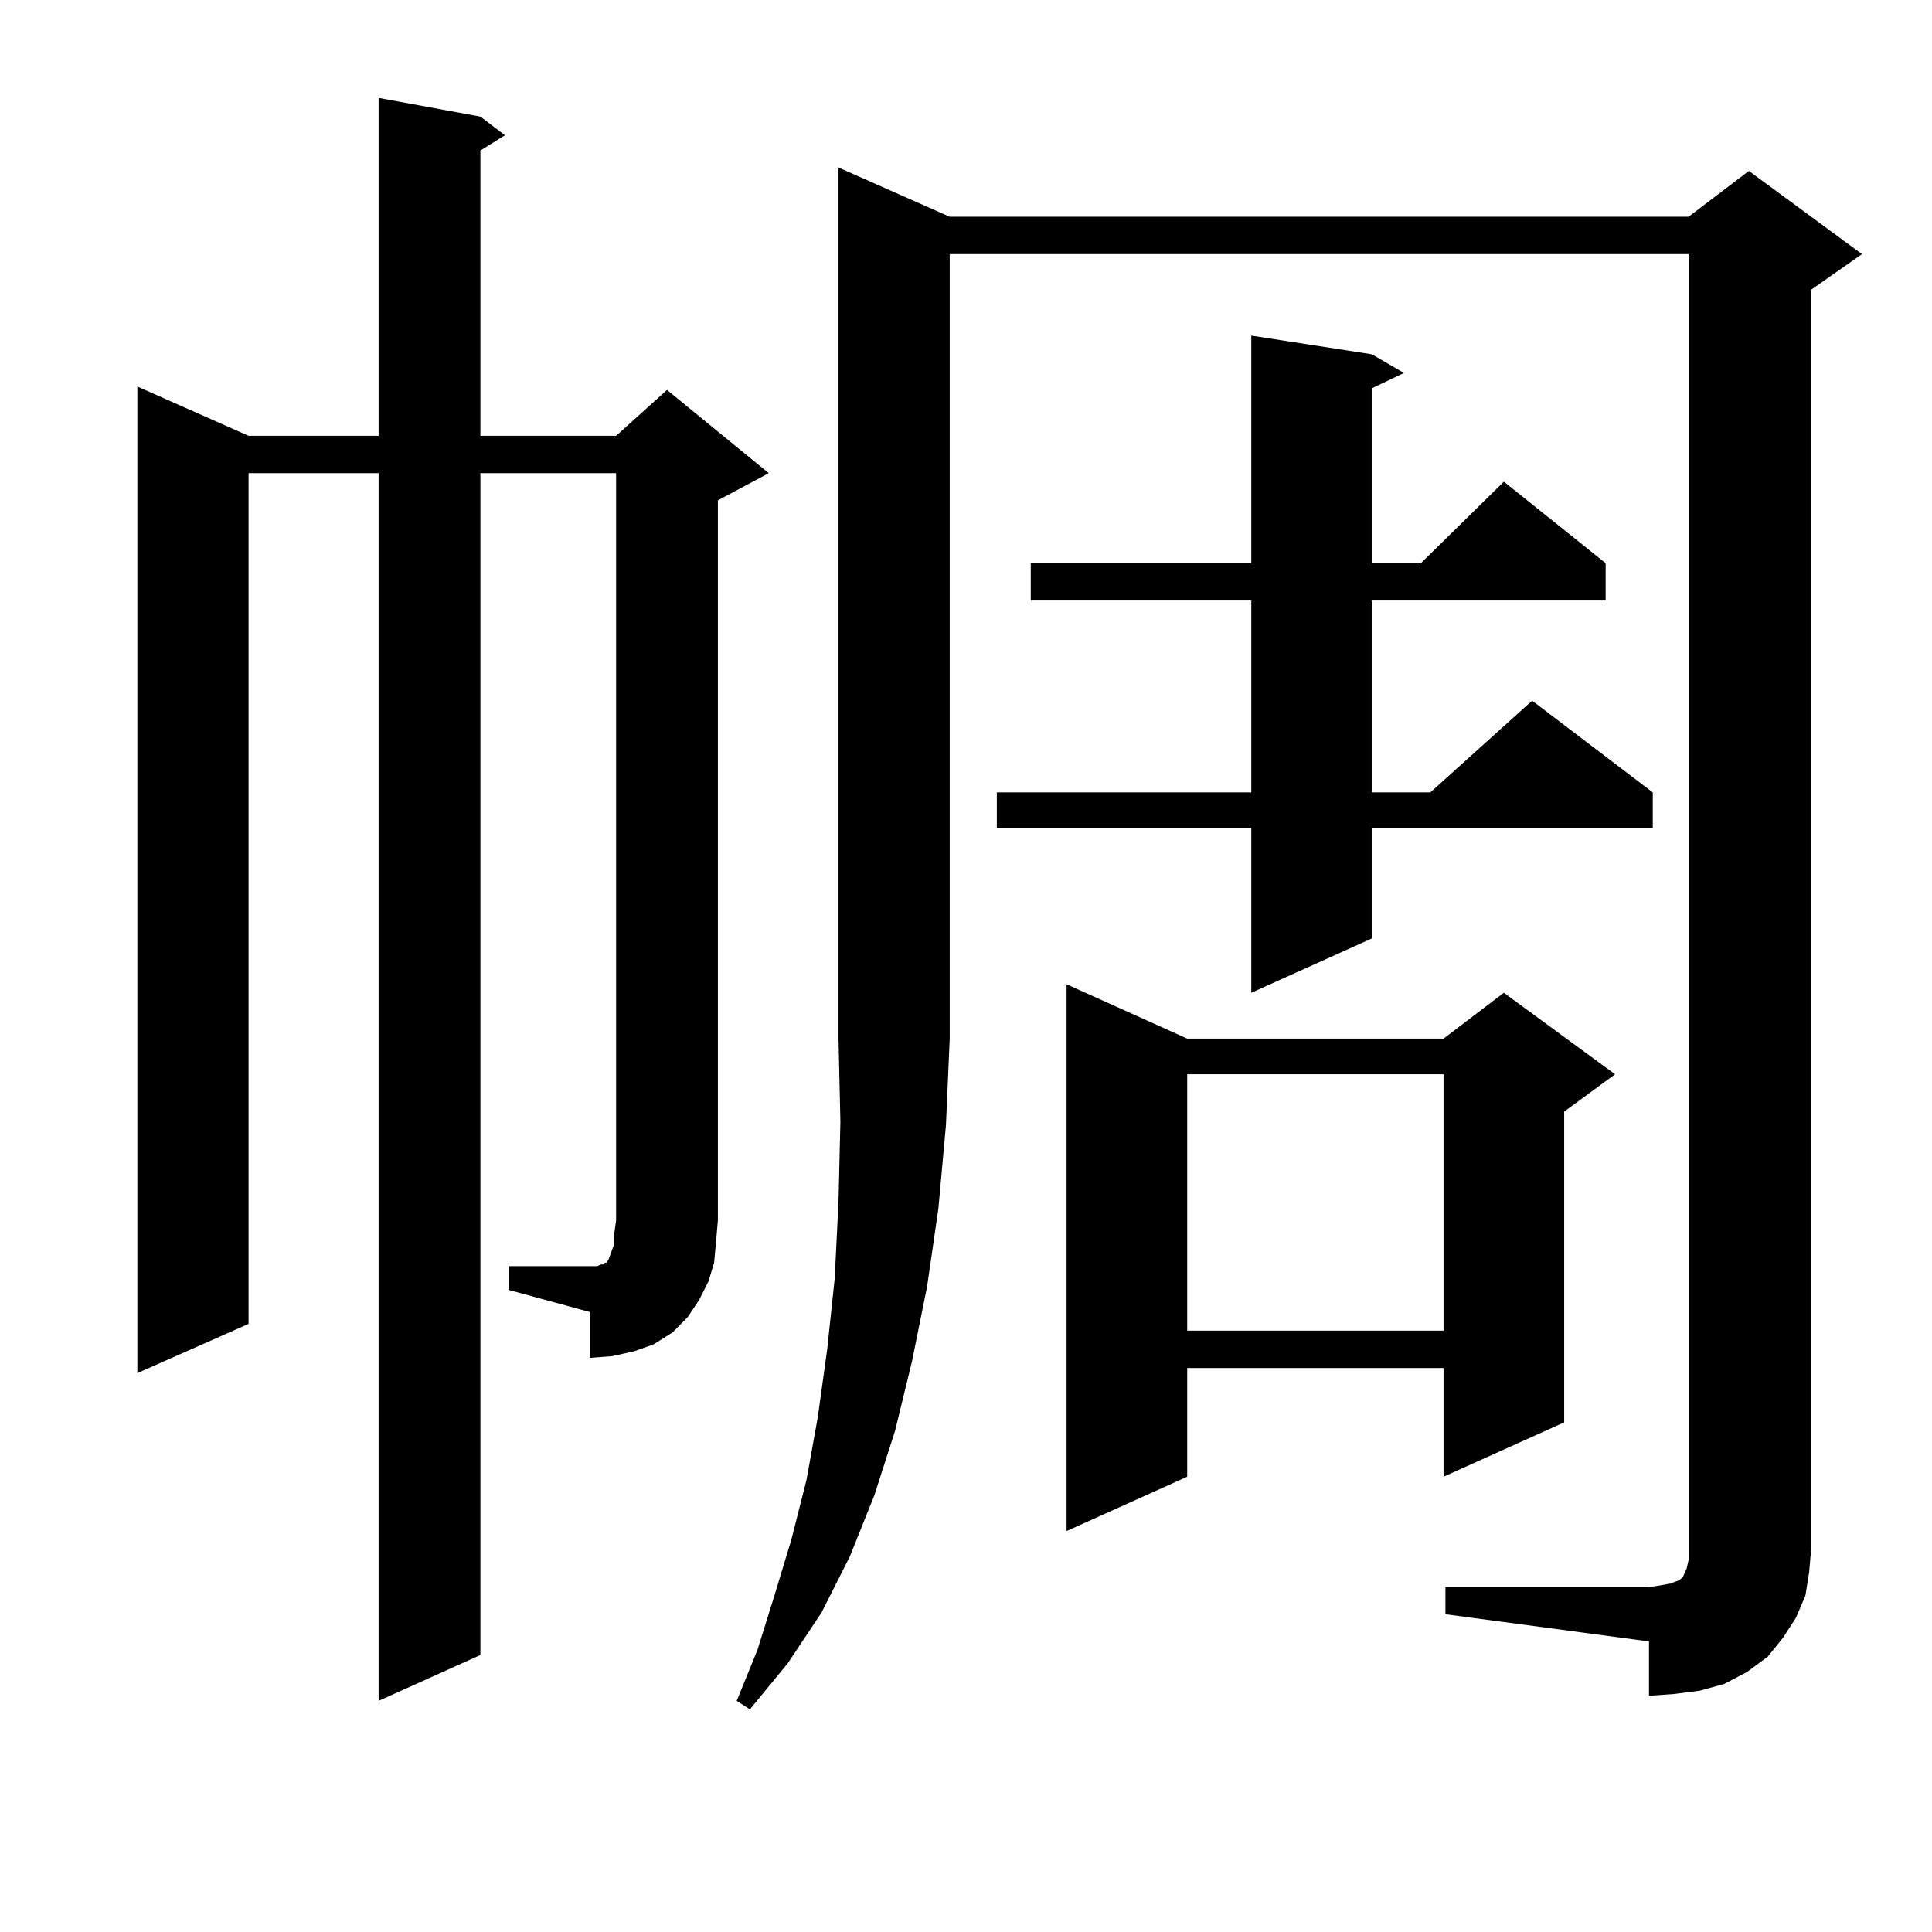 <?xml version="1.0" encoding="utf-8"?>
<!-- Generator: Adobe Illustrator 16.0.0, SVG Export Plug-In . SVG Version: 6.00 Build 0)  -->
<!DOCTYPE svg PUBLIC "-//W3C//DTD SVG 1.1//EN" "http://www.w3.org/Graphics/SVG/1.1/DTD/svg11.dtd">
<svg version="1.1" id="图层_1" xmlns="http://www.w3.org/2000/svg" xmlns:xlink="http://www.w3.org/1999/xlink" x="0px" y="0px"
	 width="1000px" height="1000px" viewBox="0 0 1000 1000" enable-background="new 0 0 1000 1000" xml:space="preserve">
<path d="M263.286,655.355h41.95h3.902l1.951-0.879h0.976l0.976-0.879h0.976l0.976-1.758l2.927-7.91v-5.273l0.976-7.031V244.906
	h-70.242v611.719l-52.682,23.73V244.906h-67.315v440.332l-57.56,25.488V200.082l57.56,25.488h67.315V50.668l52.682,9.668
	l12.683,9.668l-12.683,7.91V225.57h70.242l26.341-23.73l52.682,43.066l-26.341,14.063v372.656l-0.976,11.426l-0.976,10.547
	l-2.927,9.668l-4.878,9.668l-5.854,8.789l-7.805,7.91l-9.756,6.152l-9.756,3.516l-11.707,2.637l-11.707,0.879v-23.73l-41.95-11.426
	V655.355z M491.573,112.191h382.43l31.219-23.73l58.535,43.066l-26.341,18.457v652.148l-0.976,11.426l-1.951,12.305l-4.878,11.426
	l-6.829,10.547l-7.805,9.668l-10.731,7.91l-11.707,6.152l-12.683,3.516l-13.658,1.758l-12.683,0.879v-28.125l-105.363-14.063
	v-14.063h105.363l5.854-0.879l4.878-0.879l4.878-1.758l1.951-1.758l1.951-4.395l0.976-4.395v-5.273V131.527h-382.43v406.055
	l-1.951,44.824l-3.902,43.066l-5.854,40.43l-7.805,38.672l-8.78,36.035l-10.731,33.398l-12.683,31.641l-14.634,29.004
	l-17.561,26.367l-19.512,23.73l-6.829-4.395l10.731-26.367l8.78-28.125l8.78-29.004l7.805-30.762l5.854-32.52l4.878-35.156
	l3.902-36.914l1.951-39.551l0.976-41.309l-0.976-43.066V86.703L491.573,112.191z M710.104,183.383l16.585,9.668l-16.585,7.91v90.527
	h25.365l42.926-42.188l52.682,42.188v19.336H710.104v99.316h30.243l52.682-47.461l62.438,47.461v18.457H710.104v57.129
	l-62.438,28.125v-85.254H515.963V410.14h131.704v-99.316H533.523v-19.336h114.144V173.715L710.104,183.383z M614.497,537.582h132.68
	l31.219-23.73l57.56,42.188l-26.341,19.336v160.84l-62.438,28.125v-56.25h-132.68v56.25l-62.438,28.125V509.457L614.497,537.582z
	 M614.497,556.039v132.715h132.68V556.039H614.497z"/>
</svg>
